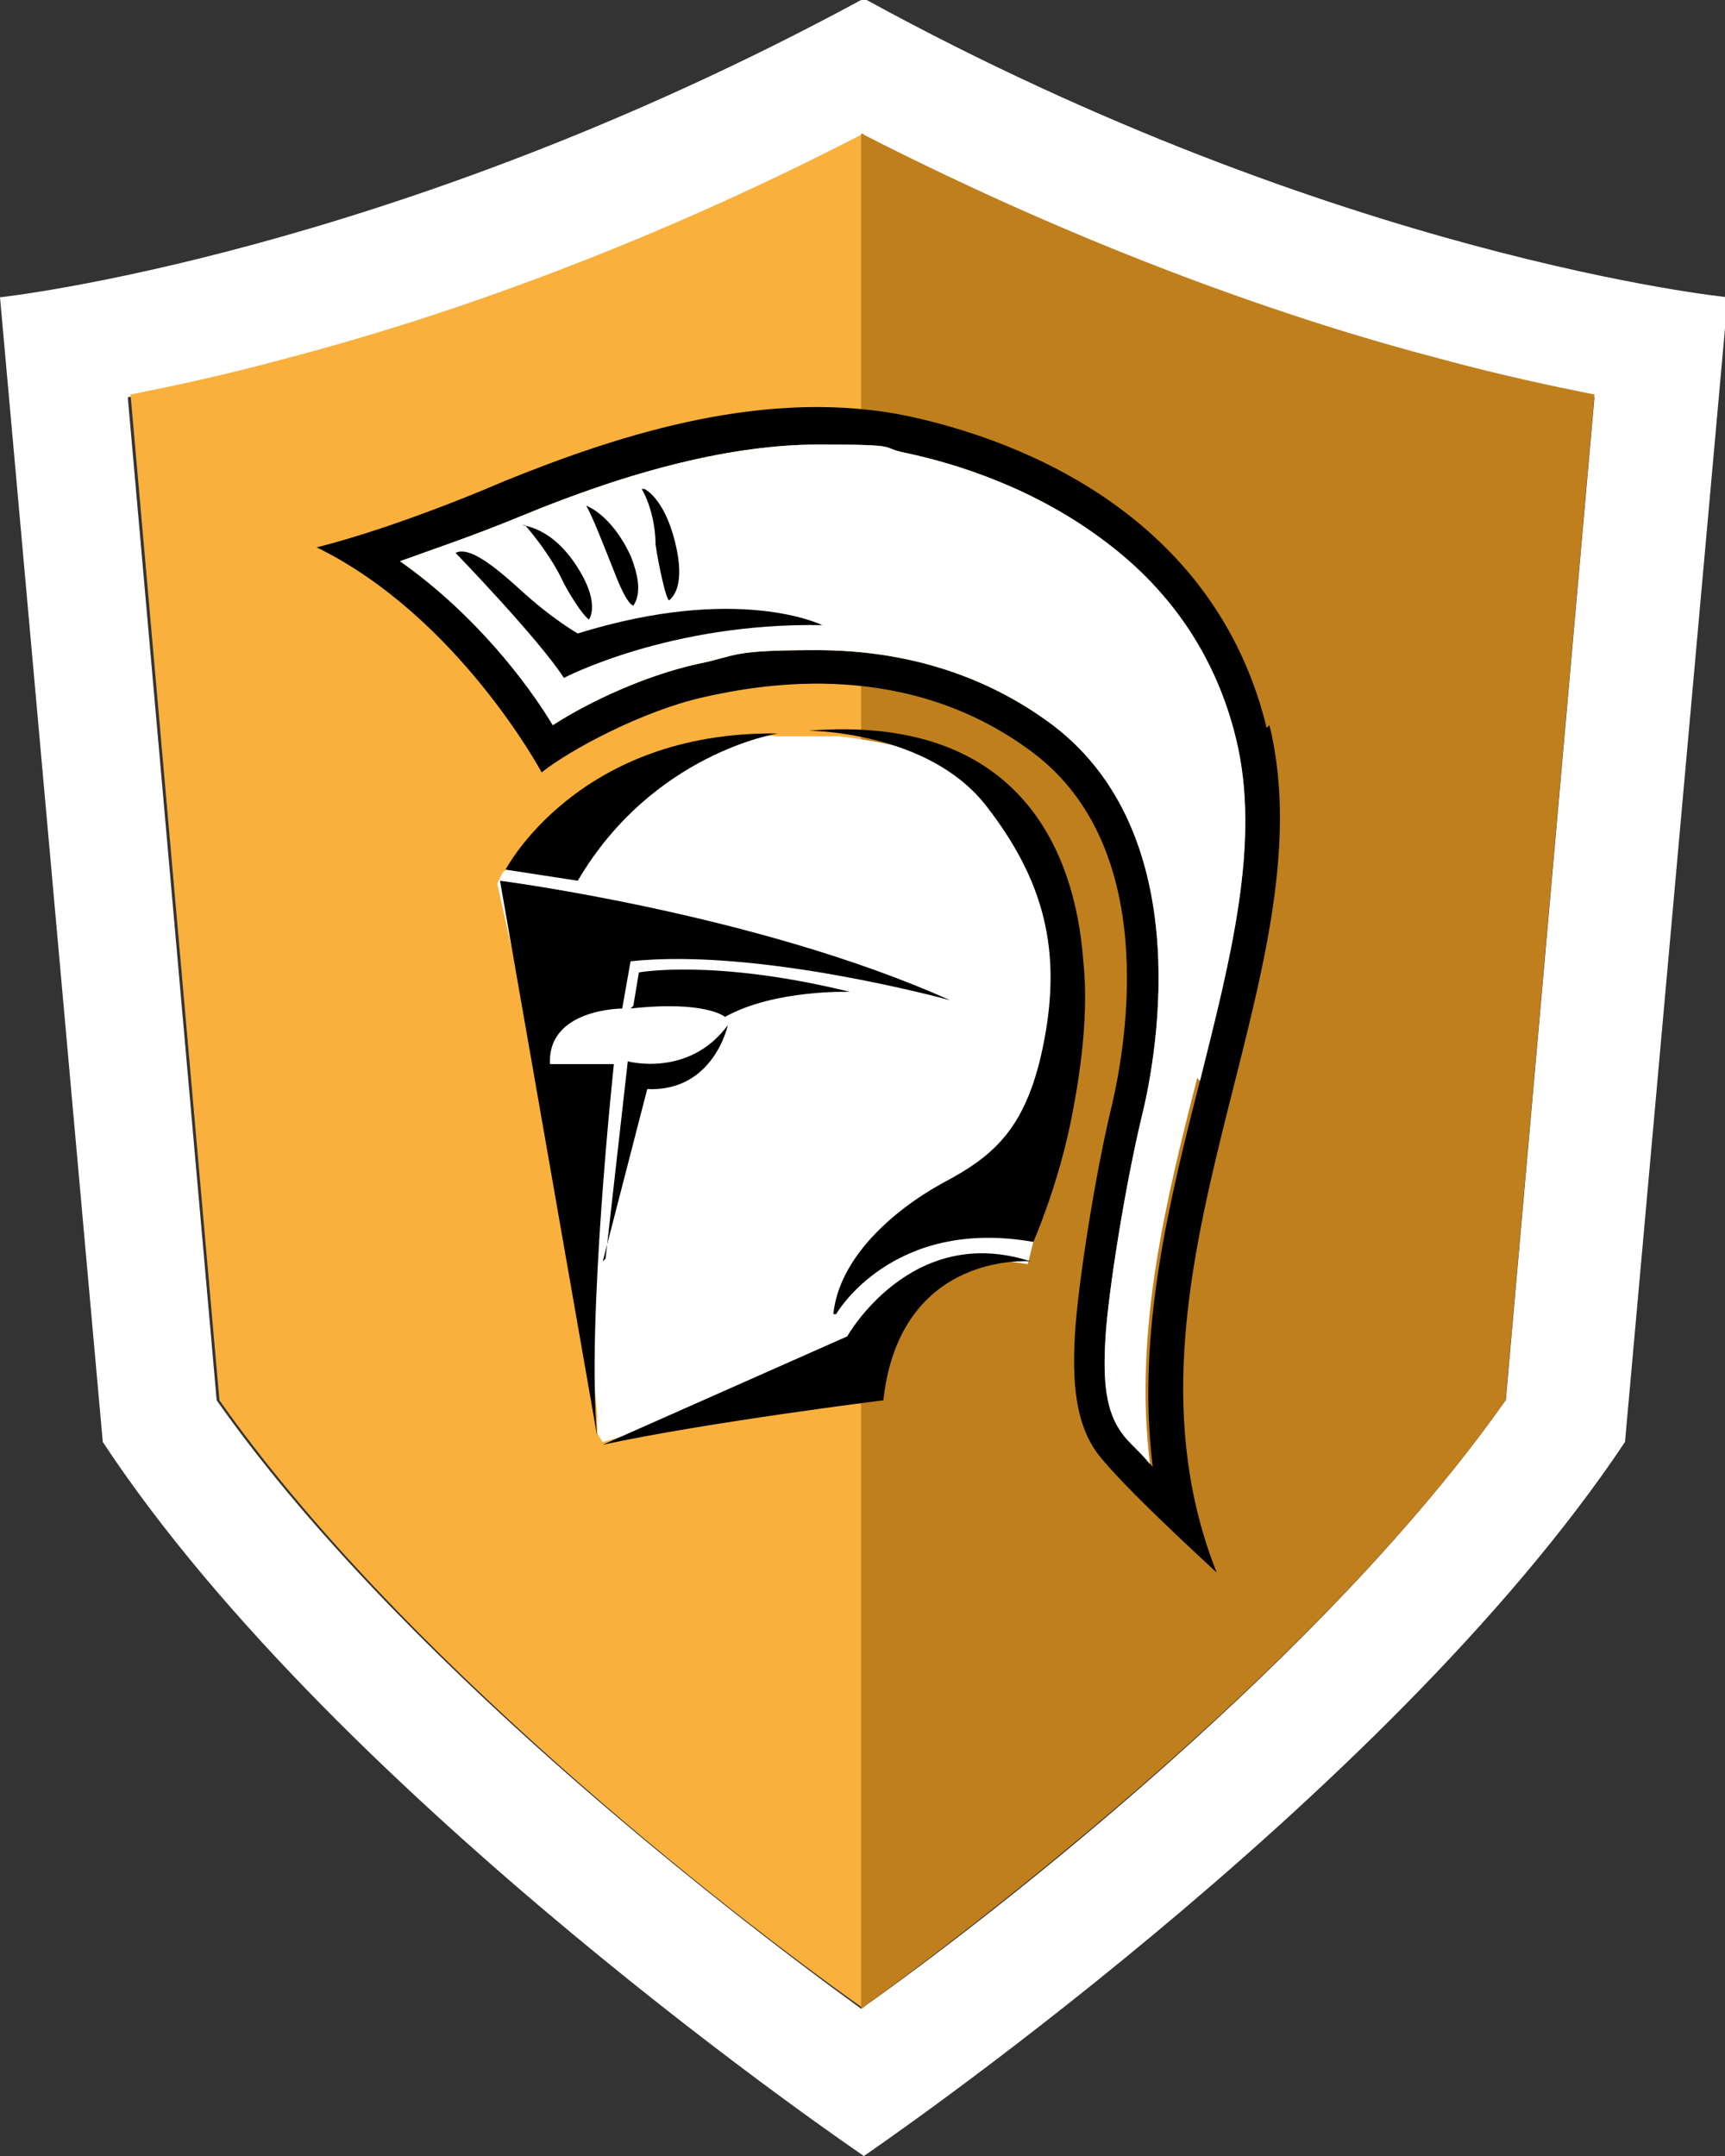 <svg viewBox="0 0 62.1 77.6" version="1.1" xmlns="http://www.w3.org/2000/svg" data-name="Layer 1" id="Layer_1">
  <rect x="0" y="0" width="62.1" height="77.6" fill="#333333" stroke="none"/>
  <defs>
    <style>
      .cls-1 {
        fill: #000;
      }

      .cls-1, .cls-2, .cls-3, .cls-4 {
        stroke-width: 0px;
      }

      .cls-2 {
        fill: #fab03c;
      }

      .cls-3 {
        fill: #fff;
      }

      .cls-4 {
        fill: #bf7f1c;
      }
    </style>
  </defs>
  <path d="M31,0C14,9.2,0,10.7,0,10.7l3.7,41.2c8.5,12.9,27.4,25.7,27.4,25.7,0,0,18.8-12.8,27.4-25.7l3.7-41.2s-14-1.4-31-10.7ZM54.2,50.4c-6.4,9.1-18.1,18.3-23.2,21.9-5.1-3.7-16.8-12.8-23.2-21.9L4.6,14.3c1.5-.3,3.4-.7,5.6-1.3,5-1.3,12.4-3.8,20.8-8.1,8.3,4.3,15.8,6.8,20.8,8.1,2.2.6,4.1,1,5.6,1.3l-3.2,36.2h0Z" class="cls-3"></path>
  <path d="M10.3,12.9c-2.2.6-4.1,1-5.6,1.3l3.2,36.2c6.4,9.1,18.1,18.3,23.2,21.9V4.8c-8.3,4.3-15.8,6.8-20.8,8.1h0Z" class="cls-2"></path>
  <path d="M51.8,12.9c-5-1.3-12.4-3.8-20.8-8.1v67.5c5.1-3.7,16.8-12.8,23.2-21.9l3.2-36.2c-1.5-.3-3.4-.7-5.6-1.3h0Z" class="cls-4"></path>
  <path d="M22.4,51.7l-.7.2-.2-.3v-.7c0,0-.3-3.1-.3-3.1l-1.8-9.3-1.5-6.7.2-.4,3.9-3.1,3.7-1.4s1.8-.5,2.2-.4c0,0,.9,0,1.2,0s1.1,0,1.1,0c0,0,1.9.2,3.3.7,1.4.6,3.3,2.4,3.8,3.2.5.9,1.2,2.6,1.2,4,0,1.4-.1,2.1-.3,3.3s-.4,3-1,3.9c-.5.8,0,3.1,0,3.1l-.2.8s-2.9-.5-3.5.2-3.1,3.8-3.1,3.8l-8.2,2.3h0Z" class="cls-3"></path>
  <path d="M45.6,26.2c-1.7-7-7.8-10.1-12.8-11.2-5.1-1.1-10.4.6-14.6,2.3-4.2,1.8-6.8,2.4-6.8,2.4,5.1,2.5,8.1,8.1,8.1,8.1,1-.8,3.6-2.2,5.8-2.7,2.2-.5,7.4-1.4,11.9,2s3.4,10.3,2.8,12.8c-.6,2.5-1.2,6.4-1.3,8.1s0,3.2.8,4.3c.9,1.2,4.2,4.2,4.3,4.3-4.2-10.6,4.1-21.5,1.9-30.5h0ZM40.4,51.6c-.6-.8-.7-1.9-.6-3.5.1-1.6.7-5.4,1.3-7.9.4-1.6,2.2-10-3.2-14.1-2.4-1.8-5.3-2.7-8.5-2.7s-2.8.2-4.3.5c-1.8.4-3.8,1.3-5.2,2.2-.9-1.5-2.8-4-5.5-5.9,1.1-.4,2.6-.9,4.3-1.6,4.1-1.7,7.7-2.6,10.8-2.6s2.1.1,3.1.3c1.9.4,4.7,1.3,7.2,3.2,2.4,1.8,4,4.2,4.7,7.1.9,3.7-.2,7.9-1.3,12.3-1.1,4.3-2.3,9.1-1.7,13.9-.4-.5-.8-.8-1-1.1h0Z" class="cls-1"></path>
  <path d="M43.1,38.8c-1.1,4.3-2.3,9.1-1.7,13.9-.4-.5-.8-.8-1-1.1-.6-.8-.7-1.9-.6-3.5.1-1.6.7-5.4,1.3-7.9.4-1.6,2.2-10-3.2-14.1-2.4-1.8-5.3-2.7-8.5-2.7s-2.8.2-4.3.5c-1.8.4-3.8,1.3-5.2,2.2-.9-1.5-2.8-4-5.5-5.9,1.1-.4,2.6-.9,4.3-1.6,4.1-1.7,7.7-2.6,10.8-2.6s2.1.1,3.1.3c1.9.4,4.7,1.3,7.2,3.2,2.4,1.8,4,4.2,4.7,7.1.9,3.7-.2,7.9-1.3,12.3h0Z" class="cls-3"></path>
  <path d="M16.4,19.9s3,3.1,3.9,4.5c0,0,3.8-2,9.3-1.9,0,0-3-1.5-8.8.3,0,0-.9-.5-2.1-1.6s-1.9-1.5-2.3-1.3h0Z" class="cls-1"></path>
  <path d="M18.9,18.9s.9,1,1.4,2.1c.6,1.1.9,1.3.9,1.3,0,0,.4-.5-.3-1.7-.7-1.2-1.5-1.6-2.1-1.7h0Z" class="cls-1"></path>
  <path d="M21.1,18.2s.9.3,1.6,1.8c.4,1,.3,1.5.1,1.8,0,0-.2,0-.6-1-.4-1-.9-2.3-1.1-2.6h0Z" class="cls-1"></path>
  <path d="M23.2,17.6s.7.3,1.1,1.9c.4,1.6-.1,2-.2,2.1s-.4-1.3-.5-2c0-.7-.2-1.5-.5-2h0Z" class="cls-1"></path>
  <path d="M37.1,45.4s-4.7-.4-5.3,5c0,0-6.4.8-10.1,1.6l8.8-3.9s2.3-4.1,6.6-2.7h0Z" class="cls-1"></path>
  <path d="M30.1,47.3s2-3.5,7.1-2.6c0,0,.8-1.8,1.3-4.1.4-1.9.7-4.1.5-6-.3-4.1-2.4-8.9-9.9-8.3,0,0,4.3,0,6.4,2.7,2.1,2.7,2.7,5.2,2.1,8.4-.6,3.2-1.8,4.2-3.7,5.2-1.8,1-3.7,2.7-3.9,4.7h0Z" class="cls-1"></path>
  <path d="M21.5,51.7l-3.5-20s9.3,1.2,16.2,4.3c0,0-6.9-1.9-11.5-1.4l-.3,1.7s-2.7,0-2.6,2h2.3s-1,9.3-.6,13.4h0Z" class="cls-1"></path>
  <path d="M21.8,45.3l.8-7.1s2.2.6,3.6-1.3c0,0-.5,2.4-2.9,2.3l-1.6,6.2h0Z" class="cls-1"></path>
  <path d="M22.8,36.2l.2-1.2s2.7-.5,7.6.7c0,0-2.7-.1-4.5.9,0,0-.7-.6-3.4-.3h0Z" class="cls-1"></path>
  <path d="M28,26.4s-4.5.7-7.2,5.3l-2.6-.4s2.6-5,9.8-4.9h0Z" class="cls-1"></path>
</svg>
